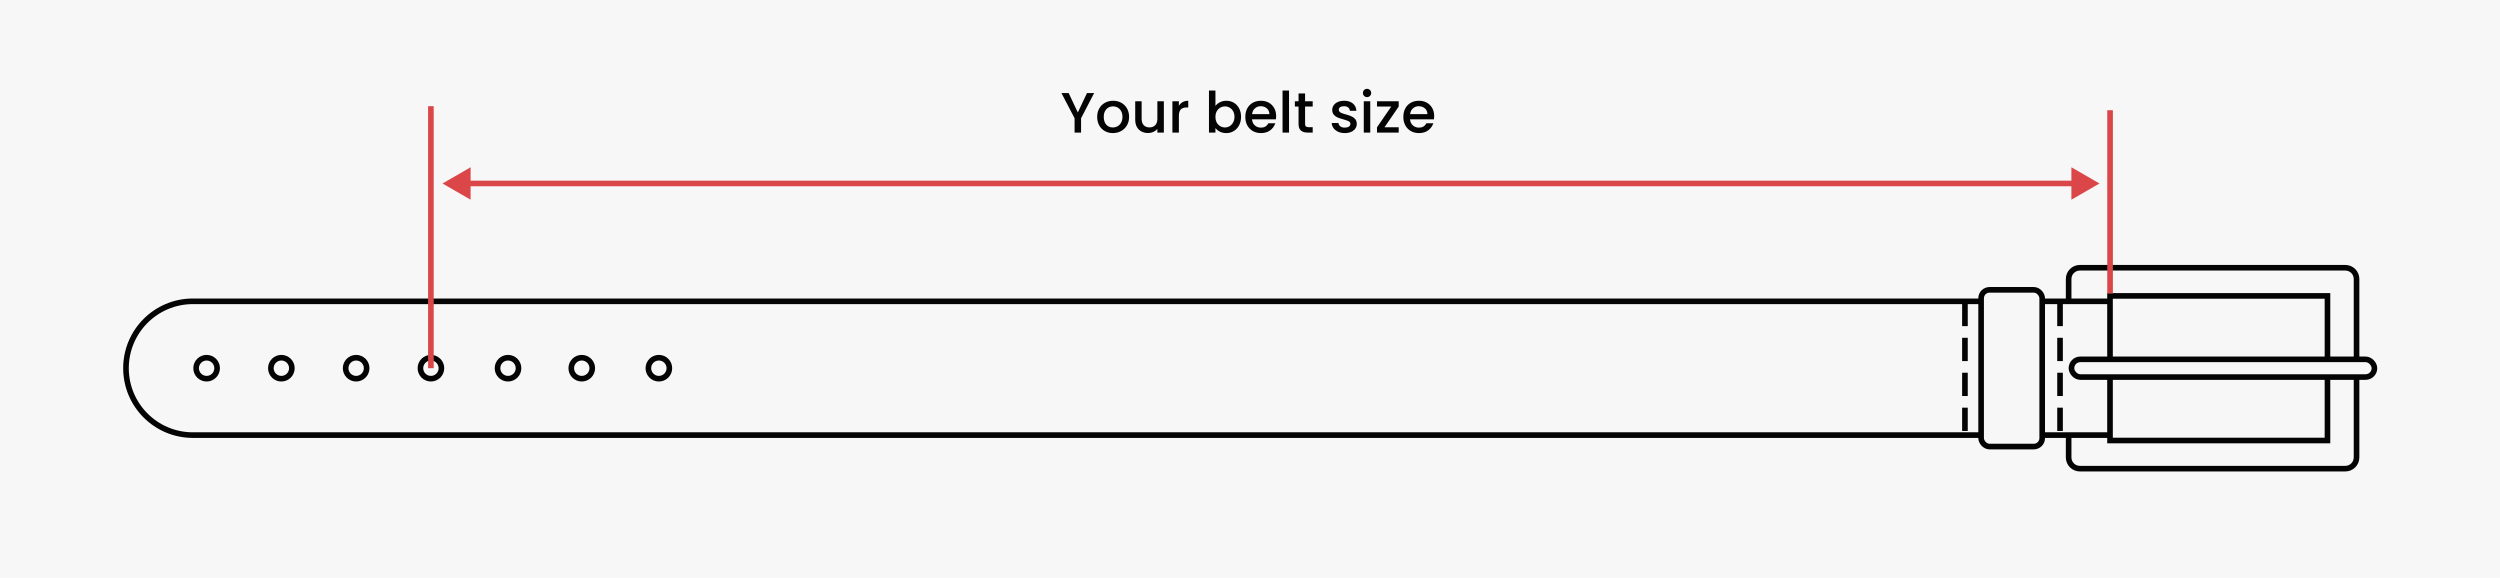 <svg width="528" height="122" viewBox="0 0 528 122" fill="none" xmlns="http://www.w3.org/2000/svg">
<rect width="528" height="122" fill="#F7F7F7"/>
<path d="M93.459 38.752L99.392 42.178L99.392 35.326L93.459 38.752ZM443.411 38.752L437.478 35.326L437.478 42.178L443.411 38.752ZM98.798 39.345L438.072 39.345L438.072 38.159L98.798 38.159L98.798 39.345Z" fill="#DB4648"/>
<path d="M414.995 63.96V91.959" stroke="#040404" stroke-width="1.187" stroke-dasharray="4.92 2.46"/>
<path d="M435.08 63.96V91.959" stroke="#040404" stroke-width="1.187" stroke-dasharray="4.92 2.46"/>
<path d="M445.65 63.636L431.72 63.636M445.65 91.894H431.72M418.045 63.636H40.738C32.935 63.636 26.609 69.962 26.609 77.765V77.765C26.609 85.568 32.935 91.894 40.738 91.894H418.045" stroke="#040404" stroke-width="1.187"/>
<path d="M45.855 77.764C45.855 76.539 44.862 75.546 43.637 75.546C42.412 75.546 41.419 76.539 41.419 77.764C41.419 78.989 42.412 79.982 43.637 79.982C44.862 79.982 45.855 78.989 45.855 77.764Z" stroke="#040404" stroke-width="1.187"/>
<path d="M61.643 77.764C61.643 76.539 60.65 75.546 59.425 75.546C58.2 75.546 57.207 76.539 57.207 77.764C57.207 78.989 58.2 79.982 59.425 79.982C60.65 79.982 61.643 78.989 61.643 77.764Z" stroke="#040404" stroke-width="1.187"/>
<path d="M77.436 77.764C77.436 76.539 76.443 75.546 75.218 75.546C73.993 75.546 73 76.539 73 77.764C73 78.989 73.993 79.982 75.218 79.982C76.443 79.982 77.436 78.989 77.436 77.764Z" stroke="#040404" stroke-width="1.187"/>
<path d="M93.228 77.764C93.228 76.539 92.235 75.546 91.01 75.546C89.785 75.546 88.793 76.539 88.793 77.764C88.793 78.989 89.785 79.982 91.01 79.982C92.235 79.982 93.228 78.989 93.228 77.764Z" stroke="#040404" stroke-width="1.187"/>
<path d="M109.512 77.764C109.512 76.539 108.519 75.546 107.294 75.546C106.069 75.546 105.076 76.539 105.076 77.764C105.076 78.989 106.069 79.982 107.294 79.982C108.519 79.982 109.512 78.989 109.512 77.764Z" stroke="#040404" stroke-width="1.187"/>
<path d="M125.087 77.764C125.087 76.539 124.094 75.546 122.869 75.546C121.644 75.546 120.651 76.539 120.651 77.764C120.651 78.989 121.644 79.982 122.869 79.982C124.094 79.982 125.087 78.989 125.087 77.764Z" stroke="#040404" stroke-width="1.187"/>
<path d="M141.371 77.764C141.371 76.539 140.378 75.546 139.153 75.546C137.928 75.546 136.935 76.539 136.935 77.764C136.935 78.989 137.928 79.982 139.153 79.982C140.378 79.982 141.371 78.989 141.371 77.764Z" stroke="#040404" stroke-width="1.187"/>
<rect x="418.412" y="61.212" width="12.901" height="33.104" rx="1.78" stroke="#040404" stroke-width="1.187"/>
<path d="M436.897 63.809V58.92C436.897 57.609 437.96 56.547 439.271 56.547H495.329C496.64 56.547 497.702 57.609 497.702 58.92V76.002M436.897 92.069V96.608C436.897 97.918 437.96 98.981 439.271 98.981H495.329C496.64 98.981 497.702 97.918 497.702 96.608V79.653" stroke="#040404" stroke-width="1.187"/>
<path d="M491.562 75.797V62.495H445.635V75.881M491.562 79.798V93.036H445.635V79.836" stroke="#040404" stroke-width="1.187"/>
<rect x="437.491" y="75.894" width="63.99" height="3.738" rx="1.869" stroke="#040404" stroke-width="1.187"/>
<path d="M91.006 77.764V22.43" stroke="#DB4648" stroke-width="1.187"/>
<path d="M445.647 61.994L445.647 23.279" stroke="#DB4648" stroke-width="1.187"/>
<path d="M231.08 19.66L228.32 24.976V28H226.952V24.976L224.18 19.66H225.704L227.636 23.752L229.568 19.66H231.08ZM235.034 28.108C234.41 28.108 233.846 27.968 233.342 27.688C232.838 27.4 232.442 27 232.154 26.488C231.866 25.968 231.722 25.368 231.722 24.688C231.722 24.016 231.87 23.42 232.166 22.9C232.462 22.38 232.866 21.98 233.378 21.7C233.89 21.42 234.462 21.28 235.094 21.28C235.726 21.28 236.298 21.42 236.81 21.7C237.322 21.98 237.726 22.38 238.022 22.9C238.318 23.42 238.466 24.016 238.466 24.688C238.466 25.36 238.314 25.956 238.01 26.476C237.706 26.996 237.29 27.4 236.762 27.688C236.242 27.968 235.666 28.108 235.034 28.108ZM235.034 26.92C235.386 26.92 235.714 26.836 236.018 26.668C236.33 26.5 236.582 26.248 236.774 25.912C236.966 25.576 237.062 25.168 237.062 24.688C237.062 24.208 236.97 23.804 236.786 23.476C236.602 23.14 236.358 22.888 236.054 22.72C235.75 22.552 235.422 22.468 235.07 22.468C234.718 22.468 234.39 22.552 234.086 22.72C233.79 22.888 233.554 23.14 233.378 23.476C233.202 23.804 233.114 24.208 233.114 24.688C233.114 25.4 233.294 25.952 233.654 26.344C234.022 26.728 234.482 26.92 235.034 26.92ZM245.806 21.388V28H244.438V27.22C244.222 27.492 243.938 27.708 243.586 27.868C243.242 28.02 242.874 28.096 242.482 28.096C241.962 28.096 241.494 27.988 241.078 27.772C240.67 27.556 240.346 27.236 240.106 26.812C239.874 26.388 239.758 25.876 239.758 25.276V21.388H241.114V25.072C241.114 25.664 241.262 26.12 241.558 26.44C241.854 26.752 242.258 26.908 242.77 26.908C243.282 26.908 243.686 26.752 243.982 26.44C244.286 26.12 244.438 25.664 244.438 25.072V21.388H245.806ZM248.979 22.348C249.179 22.012 249.443 21.752 249.771 21.568C250.107 21.376 250.503 21.28 250.959 21.28V22.696H250.611C250.075 22.696 249.667 22.832 249.387 23.104C249.115 23.376 248.979 23.848 248.979 24.52V28H247.611V21.388H248.979V22.348ZM256.702 22.372C256.934 22.052 257.25 21.792 257.65 21.592C258.058 21.384 258.51 21.28 259.006 21.28C259.59 21.28 260.118 21.42 260.59 21.7C261.062 21.98 261.434 22.38 261.706 22.9C261.978 23.412 262.114 24 262.114 24.664C262.114 25.328 261.978 25.924 261.706 26.452C261.434 26.972 261.058 27.38 260.578 27.676C260.106 27.964 259.582 28.108 259.006 28.108C258.494 28.108 258.038 28.008 257.638 27.808C257.246 27.608 256.934 27.352 256.702 27.04V28H255.334V19.12H256.702V22.372ZM260.722 24.664C260.722 24.208 260.626 23.816 260.434 23.488C260.25 23.152 260.002 22.9 259.69 22.732C259.386 22.556 259.058 22.468 258.706 22.468C258.362 22.468 258.034 22.556 257.722 22.732C257.418 22.908 257.17 23.164 256.978 23.5C256.794 23.836 256.702 24.232 256.702 24.688C256.702 25.144 256.794 25.544 256.978 25.888C257.17 26.224 257.418 26.48 257.722 26.656C258.034 26.832 258.362 26.92 258.706 26.92C259.058 26.92 259.386 26.832 259.69 26.656C260.002 26.472 260.25 26.208 260.434 25.864C260.626 25.52 260.722 25.12 260.722 24.664ZM269.526 24.532C269.526 24.78 269.51 25.004 269.478 25.204H264.426C264.466 25.732 264.662 26.156 265.014 26.476C265.366 26.796 265.798 26.956 266.31 26.956C267.046 26.956 267.566 26.648 267.87 26.032H269.346C269.146 26.64 268.782 27.14 268.254 27.532C267.734 27.916 267.086 28.108 266.31 28.108C265.678 28.108 265.11 27.968 264.606 27.688C264.11 27.4 263.718 27 263.43 26.488C263.15 25.968 263.01 25.368 263.01 24.688C263.01 24.008 263.146 23.412 263.418 22.9C263.698 22.38 264.086 21.98 264.582 21.7C265.086 21.42 265.662 21.28 266.31 21.28C266.934 21.28 267.49 21.416 267.978 21.688C268.466 21.96 268.846 22.344 269.118 22.84C269.39 23.328 269.526 23.892 269.526 24.532ZM268.098 24.1C268.09 23.596 267.91 23.192 267.558 22.888C267.206 22.584 266.77 22.432 266.25 22.432C265.778 22.432 265.374 22.584 265.038 22.888C264.702 23.184 264.502 23.588 264.438 24.1H268.098ZM272.241 19.12V28H270.873V19.12H272.241ZM275.633 22.504V26.164C275.633 26.412 275.689 26.592 275.801 26.704C275.921 26.808 276.121 26.86 276.401 26.86H277.241V28H276.161C275.545 28 275.073 27.856 274.745 27.568C274.417 27.28 274.253 26.812 274.253 26.164V22.504H273.473V21.388H274.253V19.744H275.633V21.388H277.241V22.504H275.633ZM284.019 28.108C283.499 28.108 283.031 28.016 282.615 27.832C282.207 27.64 281.883 27.384 281.643 27.064C281.403 26.736 281.275 26.372 281.259 25.972H282.675C282.699 26.252 282.831 26.488 283.071 26.68C283.319 26.864 283.627 26.956 283.995 26.956C284.379 26.956 284.675 26.884 284.883 26.74C285.099 26.588 285.207 26.396 285.207 26.164C285.207 25.916 285.087 25.732 284.847 25.612C284.615 25.492 284.243 25.36 283.731 25.216C283.235 25.08 282.831 24.948 282.519 24.82C282.207 24.692 281.935 24.496 281.703 24.232C281.479 23.968 281.367 23.62 281.367 23.188C281.367 22.836 281.471 22.516 281.679 22.228C281.887 21.932 282.183 21.7 282.567 21.532C282.959 21.364 283.407 21.28 283.911 21.28C284.663 21.28 285.267 21.472 285.723 21.856C286.187 22.232 286.435 22.748 286.467 23.404H285.099C285.075 23.108 284.955 22.872 284.739 22.696C284.523 22.52 284.231 22.432 283.863 22.432C283.503 22.432 283.227 22.5 283.035 22.636C282.843 22.772 282.747 22.952 282.747 23.176C282.747 23.352 282.811 23.5 282.939 23.62C283.067 23.74 283.223 23.836 283.407 23.908C283.591 23.972 283.863 24.056 284.223 24.16C284.703 24.288 285.095 24.42 285.399 24.556C285.711 24.684 285.979 24.876 286.203 25.132C286.427 25.388 286.543 25.728 286.551 26.152C286.551 26.528 286.447 26.864 286.239 27.16C286.031 27.456 285.735 27.688 285.351 27.856C284.975 28.024 284.531 28.108 284.019 28.108ZM288.725 20.512C288.477 20.512 288.269 20.428 288.101 20.26C287.933 20.092 287.849 19.884 287.849 19.636C287.849 19.388 287.933 19.18 288.101 19.012C288.269 18.844 288.477 18.76 288.725 18.76C288.965 18.76 289.169 18.844 289.337 19.012C289.505 19.18 289.589 19.388 289.589 19.636C289.589 19.884 289.505 20.092 289.337 20.26C289.169 20.428 288.965 20.512 288.725 20.512ZM289.397 21.388V28H288.029V21.388H289.397ZM292.405 26.884H295.405V28H290.821V26.884L293.833 22.504H290.821V21.388H295.405V22.504L292.405 26.884ZM302.901 24.532C302.901 24.78 302.885 25.004 302.853 25.204H297.801C297.841 25.732 298.037 26.156 298.389 26.476C298.741 26.796 299.173 26.956 299.685 26.956C300.421 26.956 300.941 26.648 301.245 26.032H302.721C302.521 26.64 302.157 27.14 301.629 27.532C301.109 27.916 300.461 28.108 299.685 28.108C299.053 28.108 298.485 27.968 297.981 27.688C297.485 27.4 297.093 27 296.805 26.488C296.525 25.968 296.385 25.368 296.385 24.688C296.385 24.008 296.521 23.412 296.793 22.9C297.073 22.38 297.461 21.98 297.957 21.7C298.461 21.42 299.037 21.28 299.685 21.28C300.309 21.28 300.865 21.416 301.353 21.688C301.841 21.96 302.221 22.344 302.493 22.84C302.765 23.328 302.901 23.892 302.901 24.532ZM301.473 24.1C301.465 23.596 301.285 23.192 300.933 22.888C300.581 22.584 300.145 22.432 299.625 22.432C299.153 22.432 298.749 22.584 298.413 22.888C298.077 23.184 297.877 23.588 297.813 24.1H301.473Z" fill="#040404"/>
</svg>
